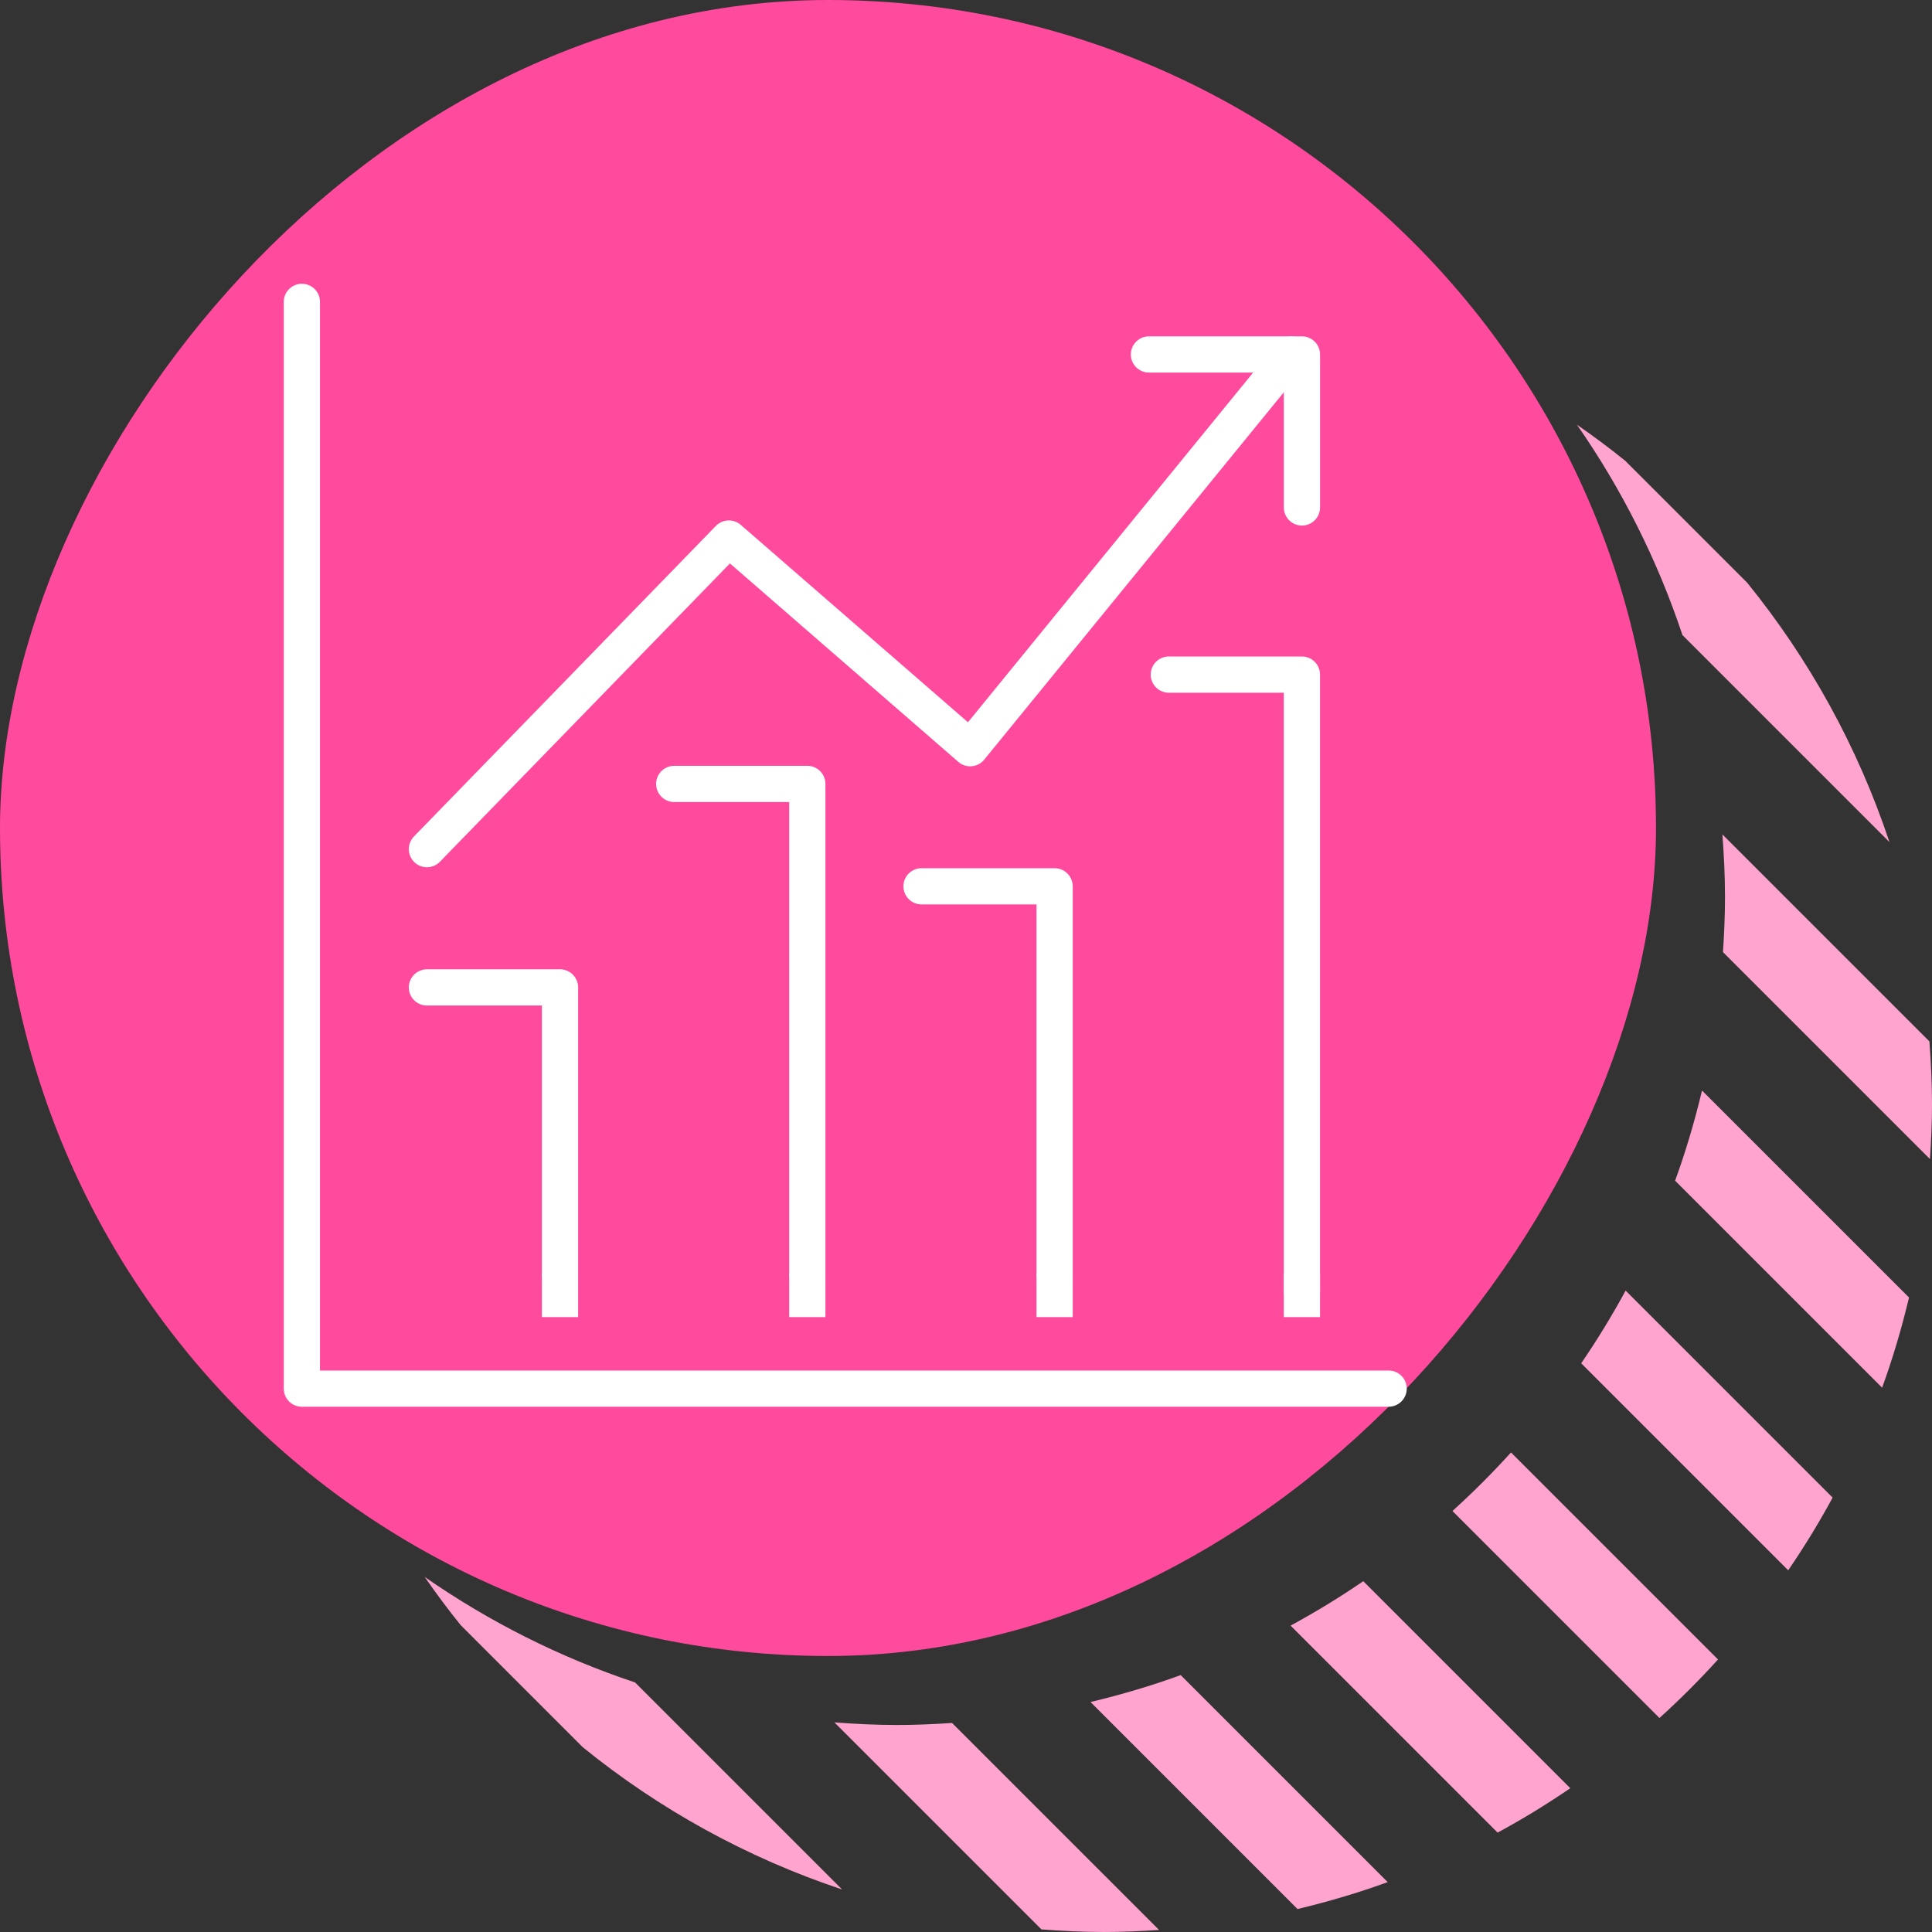 <?xml version="1.0" encoding="UTF-8"?> <svg xmlns="http://www.w3.org/2000/svg" xmlns:xlink="http://www.w3.org/1999/xlink" id="Layer_2" viewBox="0 0 160 160"><rect x="0" y="0" width="160" height="160" fill="#333333" stroke="none"/><defs><style>.cls-1,.cls-2,.cls-3{fill:none;}.cls-4{fill:#ff4a9e;}.cls-5{fill:#ffa4ce;}.cls-2,.cls-3{stroke:#fff;stroke-linejoin:round;stroke-width:3px;}.cls-3{stroke-linecap:round;}</style><symbol id="Circle_Stripe_Shadow" viewBox="0 0 160 160"><g><g><path class="cls-1" d="M15.308,48.257l10.093-10.092c-3.704,3.006-7.087,6.388-10.093,10.092Z"></path><path class="cls-1" d="M121.835,134.6l-10.092,10.092c3.703-3.006,7.086-6.388,10.092-10.092Z"></path><path class="cls-5" d="M29.407,35.169c-1.37,.955-2.713,1.946-4.007,2.996l-10.093,10.092c-5.134,6.326-9.153,13.585-11.785,21.482l17.143-17.143c2.087-6.26,5.046-12.117,8.742-17.427Z"></path><path class="cls-5" d="M17.143,74.286h0c0-1.746,.087-3.47,.215-5.183L.215,86.246c-.128,1.713-.215,3.438-.215,5.183,0,1.535,.068,3.052,.167,4.562l17.144-17.143c-.1-1.509-.168-3.027-.168-4.561Z"></path><path class="cls-5" d="M19.046,90.313L1.903,107.455c.609,2.545,1.345,5.041,2.229,7.467l17.143-17.143c-.885-2.426-1.62-4.922-2.229-7.467Z"></path><path class="cls-5" d="M25.373,106.882l-17.143,17.143c1.123,2.075,2.354,4.082,3.678,6.02l17.143-17.143c-1.324-1.939-2.555-3.946-3.678-6.02Z"></path><path class="cls-5" d="M34.865,120.287l-17.143,17.143c1.534,1.695,3.153,3.313,4.849,4.848l17.143-17.143c-1.695-1.535-3.313-3.153-4.849-4.848Z"></path><path class="cls-5" d="M47.099,130.949l-17.143,17.143c1.938,1.324,3.944,2.554,6.019,3.677l17.144-17.143c-2.074-1.123-4.081-2.354-6.02-3.677Z"></path><path class="cls-5" d="M62.221,138.725l-17.143,17.143c2.426,.885,4.921,1.621,7.467,2.23l17.143-17.143c-2.545-.61-5.041-1.345-7.467-2.23Z"></path><path class="cls-5" d="M85.715,142.857h0c-1.534,0-3.052-.069-4.561-.168l-17.144,17.143c1.51,.099,3.027,.167,4.562,.167,1.746,0,3.47-.087,5.183-.215l17.143-17.143c-1.713,.128-3.437,.215-5.182,.215Z"></path><path class="cls-5" d="M90.261,156.478c7.897-2.632,15.156-6.652,21.482-11.786l10.092-10.092c1.051-1.295,2.042-2.638,2.997-4.008-5.311,3.697-11.168,6.656-17.428,8.743l-17.144,17.143Z"></path></g><rect class="cls-4" x="22.857" y="0" width="137.143" height="137.143" rx="68.571" ry="68.571"></rect></g></symbol></defs><g id="Layer_1-2"><use width="160" height="160" transform="translate(160) rotate(-180) scale(1 -1)" xlink:href="#Circle_Stripe_Shadow"></use><g><g><g><polyline class="cls-3" points="35.356 70.321 60.363 44.599 80.347 61.962 106.939 29.355"></polyline><polyline class="cls-3" points="35.356 81.774 46.378 81.774 46.378 105.475"></polyline><polyline class="cls-3" points="76.317 73.4 87.338 73.4 87.338 105.475"></polyline><polyline class="cls-3" points="55.836 64.921 66.858 64.921 66.858 105.475"></polyline><polyline class="cls-3" points="96.797 55.868 107.819 55.868 107.819 106.956"></polyline><polyline class="cls-3" points="25 25 25 115 115 115"></polyline><polyline class="cls-3" points="95.151 29.355 107.821 29.355 107.821 42.025"></polyline></g><line class="cls-2" x1="46.378" y1="105.475" x2="46.378" y2="109.077"></line><line class="cls-2" x1="66.858" y1="105.475" x2="66.858" y2="109.077"></line><line class="cls-2" x1="87.338" y1="105.475" x2="87.338" y2="109.077"></line><line class="cls-2" x1="107.819" y1="105.475" x2="107.819" y2="109.077"></line></g><rect class="cls-1" x="20" y="20" width="100" height="100"></rect></g></g></svg> 